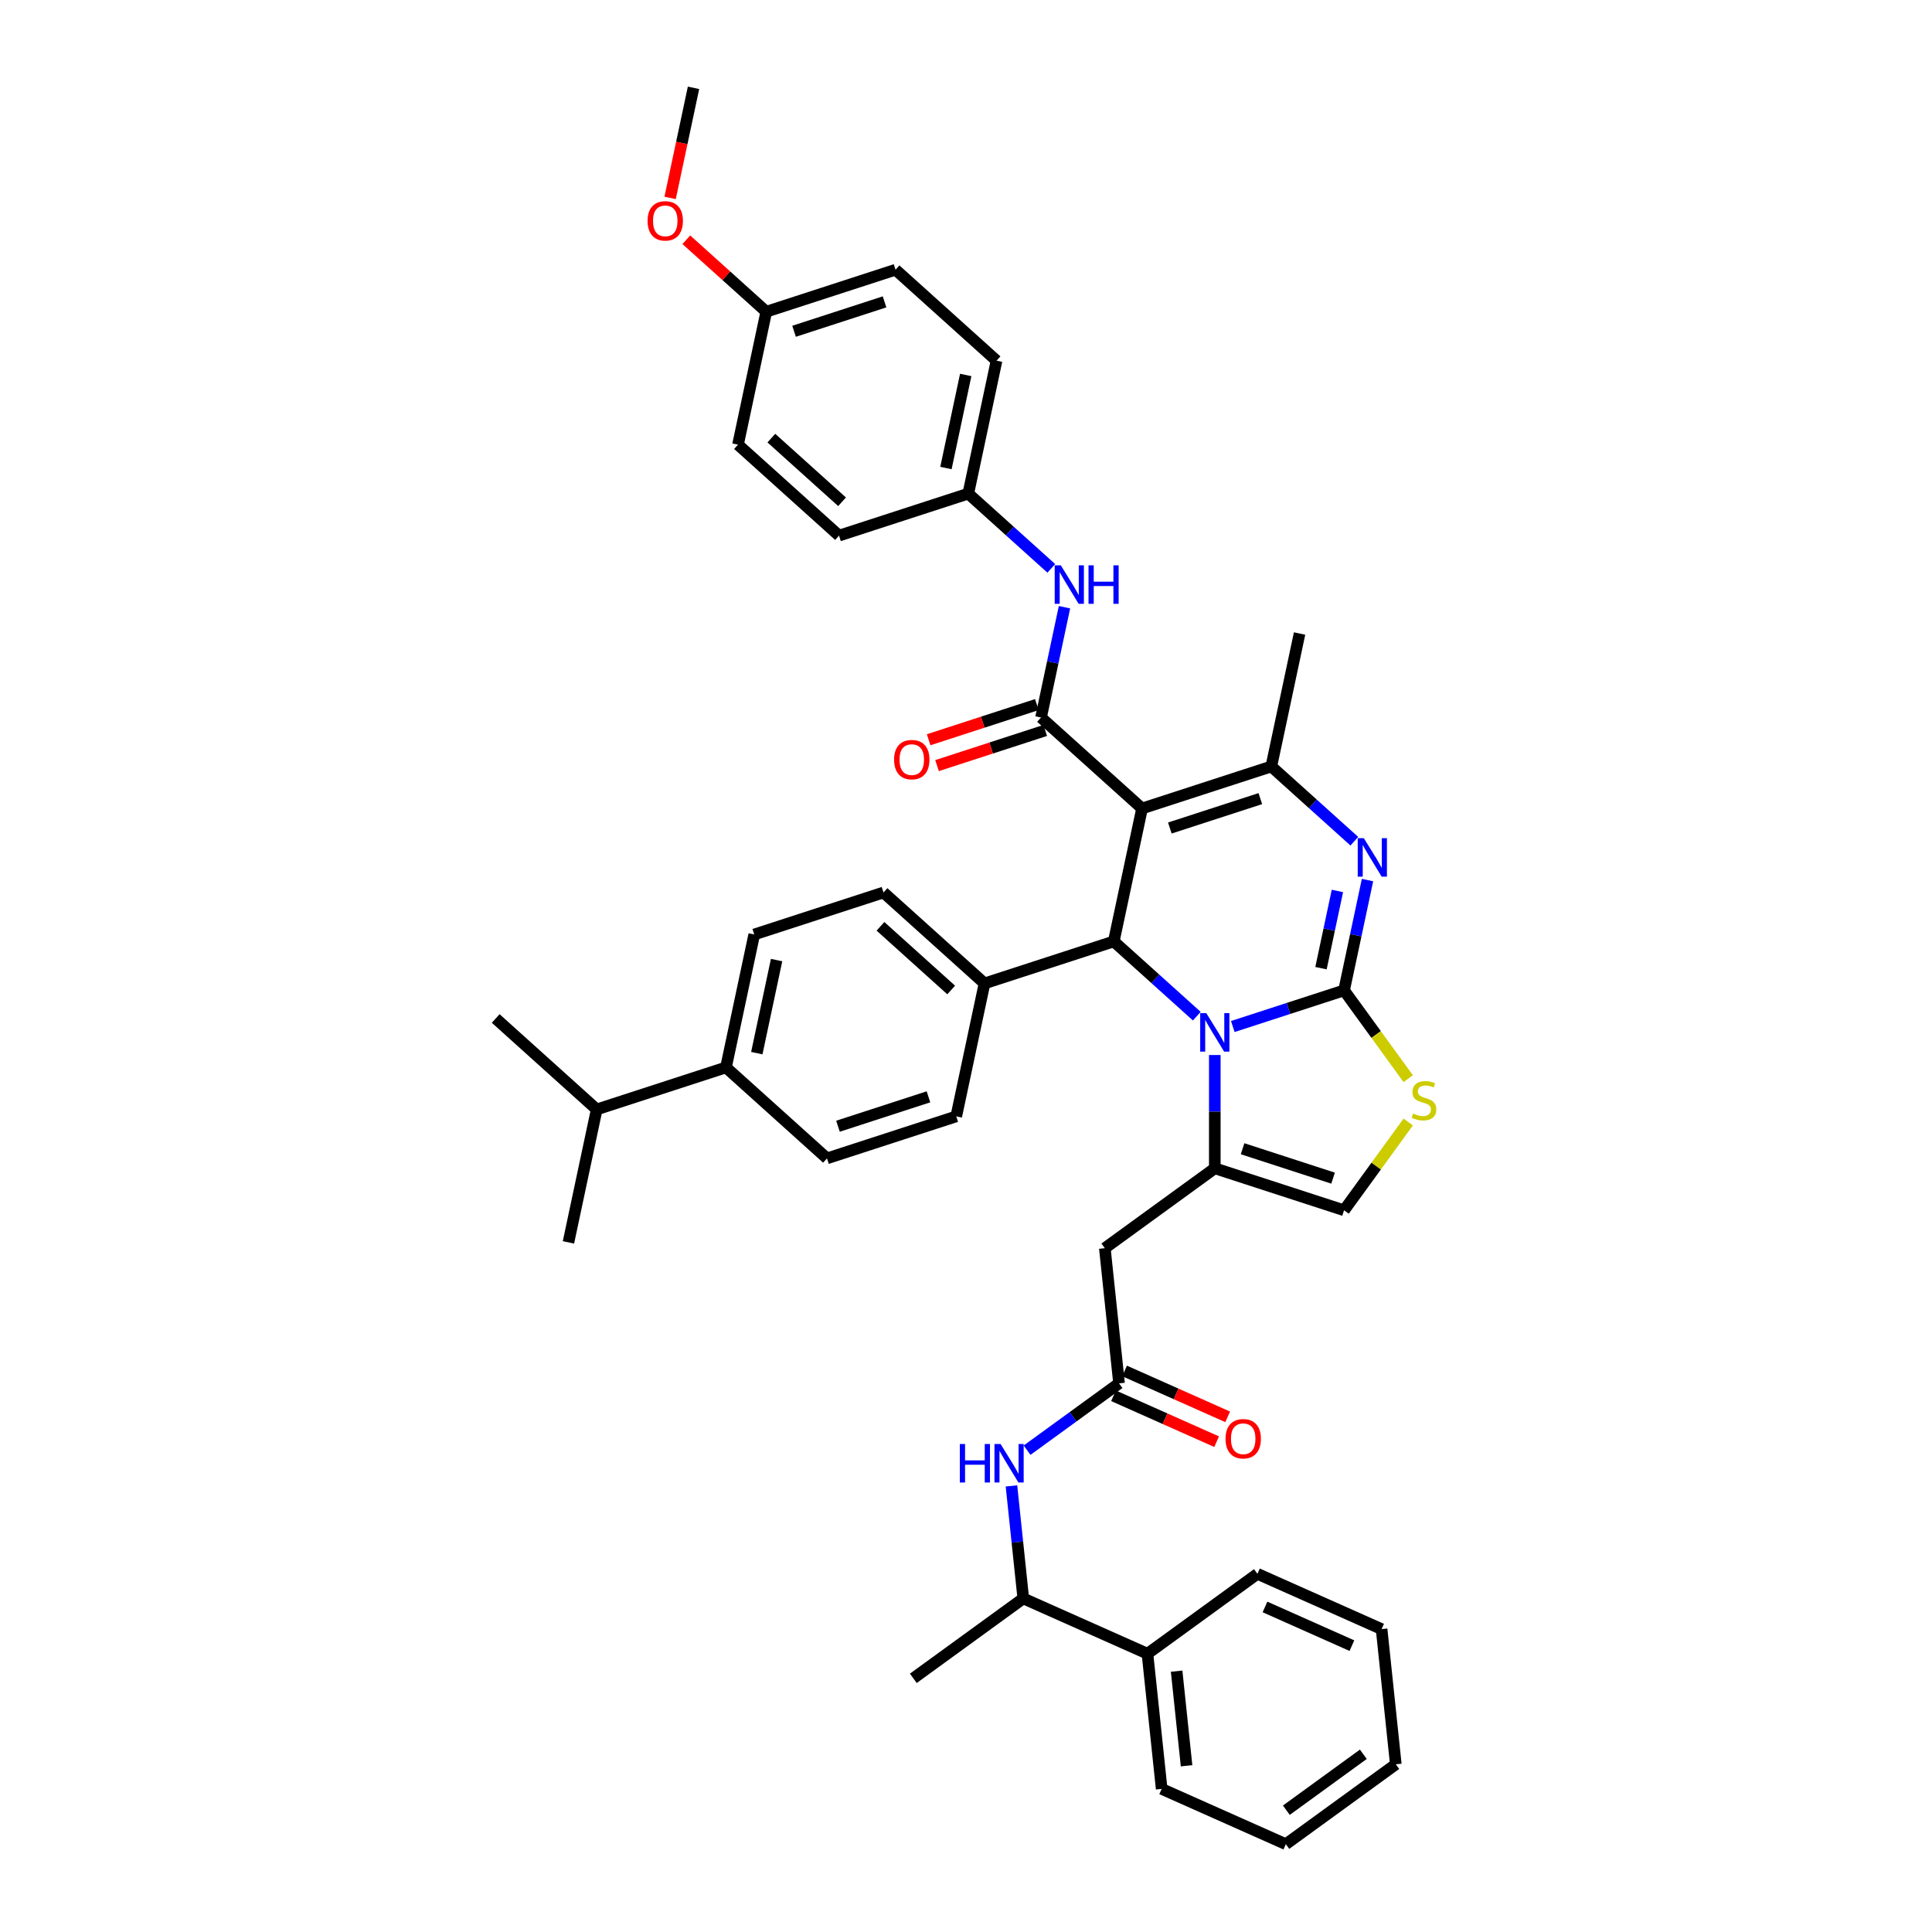 <?xml version='1.0' encoding='iso-8859-1'?>
<svg version='1.1' baseProfile='full'
              xmlns='http://www.w3.org/2000/svg'
                      xmlns:rdkit='http://www.rdkit.org/xml'
                      xmlns:xlink='http://www.w3.org/1999/xlink'
                  xml:space='preserve'
width='1000px' height='1000px' viewBox='0 0 1000 1000'>
<!-- END OF HEADER -->
<rect style='opacity:1.0;fill:#FFFFFF;stroke:none' width='1000' height='1000' x='0' y='0'> </rect>
<path class='bond-1' d='M 695.687,512.614 L 666.889,521.971' style='fill:none;fill-rule:evenodd;stroke:#000000;stroke-width:6px;stroke-linecap:butt;stroke-linejoin:miter;stroke-opacity:1' />
<path class='bond-1' d='M 666.889,521.971 L 638.092,531.327' style='fill:none;fill-rule:evenodd;stroke:#0000FF;stroke-width:6px;stroke-linecap:butt;stroke-linejoin:miter;stroke-opacity:1' />
<path class='bond-2' d='M 695.687,512.614 L 701.755,484.066' style='fill:none;fill-rule:evenodd;stroke:#000000;stroke-width:6px;stroke-linecap:butt;stroke-linejoin:miter;stroke-opacity:1' />
<path class='bond-2' d='M 701.755,484.066 L 707.823,455.519' style='fill:none;fill-rule:evenodd;stroke:#0000FF;stroke-width:6px;stroke-linecap:butt;stroke-linejoin:miter;stroke-opacity:1' />
<path class='bond-2' d='M 683.744,501.124 L 687.991,481.141' style='fill:none;fill-rule:evenodd;stroke:#000000;stroke-width:6px;stroke-linecap:butt;stroke-linejoin:miter;stroke-opacity:1' />
<path class='bond-2' d='M 687.991,481.141 L 692.239,461.158' style='fill:none;fill-rule:evenodd;stroke:#0000FF;stroke-width:6px;stroke-linecap:butt;stroke-linejoin:miter;stroke-opacity:1' />
<path class='bond-7' d='M 695.687,512.614 L 712.289,535.466' style='fill:none;fill-rule:evenodd;stroke:#000000;stroke-width:6px;stroke-linecap:butt;stroke-linejoin:miter;stroke-opacity:1' />
<path class='bond-7' d='M 712.289,535.466 L 728.892,558.317' style='fill:none;fill-rule:evenodd;stroke:#CCCC00;stroke-width:6px;stroke-linecap:butt;stroke-linejoin:miter;stroke-opacity:1' />
<path class='bond-0' d='M 591.122,418.463 L 576.494,487.279' style='fill:none;fill-rule:evenodd;stroke:#000000;stroke-width:6px;stroke-linecap:butt;stroke-linejoin:miter;stroke-opacity:1' />
<path class='bond-6' d='M 591.122,418.463 L 538.839,371.388' style='fill:none;fill-rule:evenodd;stroke:#000000;stroke-width:6px;stroke-linecap:butt;stroke-linejoin:miter;stroke-opacity:1' />
<path class='bond-42' d='M 591.122,418.463 L 658.031,396.723' style='fill:none;fill-rule:evenodd;stroke:#000000;stroke-width:6px;stroke-linecap:butt;stroke-linejoin:miter;stroke-opacity:1' />
<path class='bond-42' d='M 605.506,428.584 L 652.343,413.366' style='fill:none;fill-rule:evenodd;stroke:#000000;stroke-width:6px;stroke-linecap:butt;stroke-linejoin:miter;stroke-opacity:1' />
<path class='bond-4' d='M 628.777,546.075 L 628.777,575.391' style='fill:none;fill-rule:evenodd;stroke:#0000FF;stroke-width:6px;stroke-linecap:butt;stroke-linejoin:miter;stroke-opacity:1' />
<path class='bond-4' d='M 628.777,575.391 L 628.777,604.707' style='fill:none;fill-rule:evenodd;stroke:#000000;stroke-width:6px;stroke-linecap:butt;stroke-linejoin:miter;stroke-opacity:1' />
<path class='bond-5' d='M 619.462,525.967 L 597.978,506.623' style='fill:none;fill-rule:evenodd;stroke:#0000FF;stroke-width:6px;stroke-linecap:butt;stroke-linejoin:miter;stroke-opacity:1' />
<path class='bond-5' d='M 597.978,506.623 L 576.494,487.279' style='fill:none;fill-rule:evenodd;stroke:#000000;stroke-width:6px;stroke-linecap:butt;stroke-linejoin:miter;stroke-opacity:1' />
<path class='bond-3' d='M 700.999,435.411 L 679.515,416.067' style='fill:none;fill-rule:evenodd;stroke:#0000FF;stroke-width:6px;stroke-linecap:butt;stroke-linejoin:miter;stroke-opacity:1' />
<path class='bond-3' d='M 679.515,416.067 L 658.031,396.723' style='fill:none;fill-rule:evenodd;stroke:#000000;stroke-width:6px;stroke-linecap:butt;stroke-linejoin:miter;stroke-opacity:1' />
<path class='bond-24' d='M 658.031,396.723 L 672.659,327.907' style='fill:none;fill-rule:evenodd;stroke:#000000;stroke-width:6px;stroke-linecap:butt;stroke-linejoin:miter;stroke-opacity:1' />
<path class='bond-8' d='M 628.777,604.707 L 571.86,646.06' style='fill:none;fill-rule:evenodd;stroke:#000000;stroke-width:6px;stroke-linecap:butt;stroke-linejoin:miter;stroke-opacity:1' />
<path class='bond-41' d='M 628.777,604.707 L 695.687,626.447' style='fill:none;fill-rule:evenodd;stroke:#000000;stroke-width:6px;stroke-linecap:butt;stroke-linejoin:miter;stroke-opacity:1' />
<path class='bond-41' d='M 643.161,594.586 L 689.998,609.804' style='fill:none;fill-rule:evenodd;stroke:#000000;stroke-width:6px;stroke-linecap:butt;stroke-linejoin:miter;stroke-opacity:1' />
<path class='bond-13' d='M 576.494,487.279 L 509.585,509.019' style='fill:none;fill-rule:evenodd;stroke:#000000;stroke-width:6px;stroke-linecap:butt;stroke-linejoin:miter;stroke-opacity:1' />
<path class='bond-11' d='M 538.839,371.388 L 544.907,342.84' style='fill:none;fill-rule:evenodd;stroke:#000000;stroke-width:6px;stroke-linecap:butt;stroke-linejoin:miter;stroke-opacity:1' />
<path class='bond-11' d='M 544.907,342.84 L 550.975,314.293' style='fill:none;fill-rule:evenodd;stroke:#0000FF;stroke-width:6px;stroke-linecap:butt;stroke-linejoin:miter;stroke-opacity:1' />
<path class='bond-14' d='M 536.665,364.697 L 508.663,373.795' style='fill:none;fill-rule:evenodd;stroke:#000000;stroke-width:6px;stroke-linecap:butt;stroke-linejoin:miter;stroke-opacity:1' />
<path class='bond-14' d='M 508.663,373.795 L 480.66,382.894' style='fill:none;fill-rule:evenodd;stroke:#FF0000;stroke-width:6px;stroke-linecap:butt;stroke-linejoin:miter;stroke-opacity:1' />
<path class='bond-14' d='M 541.013,378.078 L 513.011,387.177' style='fill:none;fill-rule:evenodd;stroke:#000000;stroke-width:6px;stroke-linecap:butt;stroke-linejoin:miter;stroke-opacity:1' />
<path class='bond-14' d='M 513.011,387.177 L 485.008,396.276' style='fill:none;fill-rule:evenodd;stroke:#FF0000;stroke-width:6px;stroke-linecap:butt;stroke-linejoin:miter;stroke-opacity:1' />
<path class='bond-9' d='M 728.892,580.744 L 712.289,603.596' style='fill:none;fill-rule:evenodd;stroke:#CCCC00;stroke-width:6px;stroke-linecap:butt;stroke-linejoin:miter;stroke-opacity:1' />
<path class='bond-9' d='M 712.289,603.596 L 695.687,626.447' style='fill:none;fill-rule:evenodd;stroke:#000000;stroke-width:6px;stroke-linecap:butt;stroke-linejoin:miter;stroke-opacity:1' />
<path class='bond-10' d='M 571.86,646.06 L 579.214,716.027' style='fill:none;fill-rule:evenodd;stroke:#000000;stroke-width:6px;stroke-linecap:butt;stroke-linejoin:miter;stroke-opacity:1' />
<path class='bond-12' d='M 579.214,716.027 L 555.413,733.32' style='fill:none;fill-rule:evenodd;stroke:#000000;stroke-width:6px;stroke-linecap:butt;stroke-linejoin:miter;stroke-opacity:1' />
<path class='bond-12' d='M 555.413,733.32 L 531.612,750.612' style='fill:none;fill-rule:evenodd;stroke:#0000FF;stroke-width:6px;stroke-linecap:butt;stroke-linejoin:miter;stroke-opacity:1' />
<path class='bond-17' d='M 576.352,722.454 L 603.035,734.334' style='fill:none;fill-rule:evenodd;stroke:#000000;stroke-width:6px;stroke-linecap:butt;stroke-linejoin:miter;stroke-opacity:1' />
<path class='bond-17' d='M 603.035,734.334 L 629.718,746.214' style='fill:none;fill-rule:evenodd;stroke:#FF0000;stroke-width:6px;stroke-linecap:butt;stroke-linejoin:miter;stroke-opacity:1' />
<path class='bond-17' d='M 582.075,709.6 L 608.758,721.48' style='fill:none;fill-rule:evenodd;stroke:#000000;stroke-width:6px;stroke-linecap:butt;stroke-linejoin:miter;stroke-opacity:1' />
<path class='bond-17' d='M 608.758,721.48 L 635.441,733.36' style='fill:none;fill-rule:evenodd;stroke:#FF0000;stroke-width:6px;stroke-linecap:butt;stroke-linejoin:miter;stroke-opacity:1' />
<path class='bond-23' d='M 544.152,294.185 L 522.668,274.841' style='fill:none;fill-rule:evenodd;stroke:#0000FF;stroke-width:6px;stroke-linecap:butt;stroke-linejoin:miter;stroke-opacity:1' />
<path class='bond-23' d='M 522.668,274.841 L 501.184,255.496' style='fill:none;fill-rule:evenodd;stroke:#000000;stroke-width:6px;stroke-linecap:butt;stroke-linejoin:miter;stroke-opacity:1' />
<path class='bond-15' d='M 523.529,769.101 L 526.59,798.224' style='fill:none;fill-rule:evenodd;stroke:#0000FF;stroke-width:6px;stroke-linecap:butt;stroke-linejoin:miter;stroke-opacity:1' />
<path class='bond-15' d='M 526.59,798.224 L 529.651,827.347' style='fill:none;fill-rule:evenodd;stroke:#000000;stroke-width:6px;stroke-linecap:butt;stroke-linejoin:miter;stroke-opacity:1' />
<path class='bond-18' d='M 509.585,509.019 L 457.302,461.944' style='fill:none;fill-rule:evenodd;stroke:#000000;stroke-width:6px;stroke-linecap:butt;stroke-linejoin:miter;stroke-opacity:1' />
<path class='bond-18' d='M 492.327,512.414 L 455.729,479.461' style='fill:none;fill-rule:evenodd;stroke:#000000;stroke-width:6px;stroke-linecap:butt;stroke-linejoin:miter;stroke-opacity:1' />
<path class='bond-19' d='M 509.585,509.019 L 494.957,577.835' style='fill:none;fill-rule:evenodd;stroke:#000000;stroke-width:6px;stroke-linecap:butt;stroke-linejoin:miter;stroke-opacity:1' />
<path class='bond-22' d='M 529.651,827.347 L 593.922,855.963' style='fill:none;fill-rule:evenodd;stroke:#000000;stroke-width:6px;stroke-linecap:butt;stroke-linejoin:miter;stroke-opacity:1' />
<path class='bond-32' d='M 529.651,827.347 L 472.734,868.7' style='fill:none;fill-rule:evenodd;stroke:#000000;stroke-width:6px;stroke-linecap:butt;stroke-linejoin:miter;stroke-opacity:1' />
<path class='bond-16' d='M 375.765,552.499 L 390.392,483.684' style='fill:none;fill-rule:evenodd;stroke:#000000;stroke-width:6px;stroke-linecap:butt;stroke-linejoin:miter;stroke-opacity:1' />
<path class='bond-16' d='M 391.722,545.103 L 401.961,496.932' style='fill:none;fill-rule:evenodd;stroke:#000000;stroke-width:6px;stroke-linecap:butt;stroke-linejoin:miter;stroke-opacity:1' />
<path class='bond-25' d='M 375.765,552.499 L 308.855,574.24' style='fill:none;fill-rule:evenodd;stroke:#000000;stroke-width:6px;stroke-linecap:butt;stroke-linejoin:miter;stroke-opacity:1' />
<path class='bond-43' d='M 375.765,552.499 L 428.048,599.575' style='fill:none;fill-rule:evenodd;stroke:#000000;stroke-width:6px;stroke-linecap:butt;stroke-linejoin:miter;stroke-opacity:1' />
<path class='bond-21' d='M 457.302,461.944 L 390.392,483.684' style='fill:none;fill-rule:evenodd;stroke:#000000;stroke-width:6px;stroke-linecap:butt;stroke-linejoin:miter;stroke-opacity:1' />
<path class='bond-20' d='M 494.957,577.835 L 428.048,599.575' style='fill:none;fill-rule:evenodd;stroke:#000000;stroke-width:6px;stroke-linecap:butt;stroke-linejoin:miter;stroke-opacity:1' />
<path class='bond-20' d='M 480.573,567.714 L 433.736,582.932' style='fill:none;fill-rule:evenodd;stroke:#000000;stroke-width:6px;stroke-linecap:butt;stroke-linejoin:miter;stroke-opacity:1' />
<path class='bond-33' d='M 593.922,855.963 L 601.276,925.93' style='fill:none;fill-rule:evenodd;stroke:#000000;stroke-width:6px;stroke-linecap:butt;stroke-linejoin:miter;stroke-opacity:1' />
<path class='bond-33' d='M 609.018,864.987 L 614.166,913.964' style='fill:none;fill-rule:evenodd;stroke:#000000;stroke-width:6px;stroke-linecap:butt;stroke-linejoin:miter;stroke-opacity:1' />
<path class='bond-34' d='M 593.922,855.963 L 650.839,814.61' style='fill:none;fill-rule:evenodd;stroke:#000000;stroke-width:6px;stroke-linecap:butt;stroke-linejoin:miter;stroke-opacity:1' />
<path class='bond-27' d='M 501.184,255.496 L 515.811,186.681' style='fill:none;fill-rule:evenodd;stroke:#000000;stroke-width:6px;stroke-linecap:butt;stroke-linejoin:miter;stroke-opacity:1' />
<path class='bond-27' d='M 489.615,242.249 L 499.854,194.078' style='fill:none;fill-rule:evenodd;stroke:#000000;stroke-width:6px;stroke-linecap:butt;stroke-linejoin:miter;stroke-opacity:1' />
<path class='bond-28' d='M 501.184,255.496 L 434.274,277.237' style='fill:none;fill-rule:evenodd;stroke:#000000;stroke-width:6px;stroke-linecap:butt;stroke-linejoin:miter;stroke-opacity:1' />
<path class='bond-35' d='M 308.855,574.24 L 256.573,527.164' style='fill:none;fill-rule:evenodd;stroke:#000000;stroke-width:6px;stroke-linecap:butt;stroke-linejoin:miter;stroke-opacity:1' />
<path class='bond-36' d='M 308.855,574.24 L 294.228,643.055' style='fill:none;fill-rule:evenodd;stroke:#000000;stroke-width:6px;stroke-linecap:butt;stroke-linejoin:miter;stroke-opacity:1' />
<path class='bond-26' d='M 396.619,161.346 L 463.528,139.605' style='fill:none;fill-rule:evenodd;stroke:#000000;stroke-width:6px;stroke-linecap:butt;stroke-linejoin:miter;stroke-opacity:1' />
<path class='bond-26' d='M 411.003,171.467 L 457.84,156.248' style='fill:none;fill-rule:evenodd;stroke:#000000;stroke-width:6px;stroke-linecap:butt;stroke-linejoin:miter;stroke-opacity:1' />
<path class='bond-31' d='M 396.619,161.346 L 375.93,142.717' style='fill:none;fill-rule:evenodd;stroke:#000000;stroke-width:6px;stroke-linecap:butt;stroke-linejoin:miter;stroke-opacity:1' />
<path class='bond-31' d='M 375.93,142.717 L 355.241,124.089' style='fill:none;fill-rule:evenodd;stroke:#FF0000;stroke-width:6px;stroke-linecap:butt;stroke-linejoin:miter;stroke-opacity:1' />
<path class='bond-44' d='M 396.619,161.346 L 381.991,230.161' style='fill:none;fill-rule:evenodd;stroke:#000000;stroke-width:6px;stroke-linecap:butt;stroke-linejoin:miter;stroke-opacity:1' />
<path class='bond-30' d='M 515.811,186.681 L 463.528,139.605' style='fill:none;fill-rule:evenodd;stroke:#000000;stroke-width:6px;stroke-linecap:butt;stroke-linejoin:miter;stroke-opacity:1' />
<path class='bond-29' d='M 434.274,277.237 L 381.991,230.161' style='fill:none;fill-rule:evenodd;stroke:#000000;stroke-width:6px;stroke-linecap:butt;stroke-linejoin:miter;stroke-opacity:1' />
<path class='bond-29' d='M 435.847,259.719 L 399.249,226.766' style='fill:none;fill-rule:evenodd;stroke:#000000;stroke-width:6px;stroke-linecap:butt;stroke-linejoin:miter;stroke-opacity:1' />
<path class='bond-37' d='M 346.851,102.437 L 352.907,73.946' style='fill:none;fill-rule:evenodd;stroke:#FF0000;stroke-width:6px;stroke-linecap:butt;stroke-linejoin:miter;stroke-opacity:1' />
<path class='bond-37' d='M 352.907,73.946 L 358.963,45.455' style='fill:none;fill-rule:evenodd;stroke:#000000;stroke-width:6px;stroke-linecap:butt;stroke-linejoin:miter;stroke-opacity:1' />
<path class='bond-38' d='M 601.276,925.93 L 665.546,954.545' style='fill:none;fill-rule:evenodd;stroke:#000000;stroke-width:6px;stroke-linecap:butt;stroke-linejoin:miter;stroke-opacity:1' />
<path class='bond-39' d='M 650.839,814.61 L 715.109,843.225' style='fill:none;fill-rule:evenodd;stroke:#000000;stroke-width:6px;stroke-linecap:butt;stroke-linejoin:miter;stroke-opacity:1' />
<path class='bond-39' d='M 654.756,831.757 L 699.746,851.787' style='fill:none;fill-rule:evenodd;stroke:#000000;stroke-width:6px;stroke-linecap:butt;stroke-linejoin:miter;stroke-opacity:1' />
<path class='bond-40' d='M 665.546,954.545 L 722.463,913.193' style='fill:none;fill-rule:evenodd;stroke:#000000;stroke-width:6px;stroke-linecap:butt;stroke-linejoin:miter;stroke-opacity:1' />
<path class='bond-40' d='M 665.813,936.959 L 705.655,908.012' style='fill:none;fill-rule:evenodd;stroke:#000000;stroke-width:6px;stroke-linecap:butt;stroke-linejoin:miter;stroke-opacity:1' />
<path class='bond-45' d='M 715.109,843.225 L 722.463,913.193' style='fill:none;fill-rule:evenodd;stroke:#000000;stroke-width:6px;stroke-linecap:butt;stroke-linejoin:miter;stroke-opacity:1' />
<path  class='atom-2' d='M 624.373 524.392
L 630.902 534.945
Q 631.549 535.986, 632.59 537.872
Q 633.631 539.757, 633.688 539.87
L 633.688 524.392
L 636.333 524.392
L 636.333 544.316
L 633.603 544.316
L 626.596 532.778
Q 625.78 531.427, 624.907 529.88
Q 624.063 528.332, 623.81 527.853
L 623.81 544.316
L 621.221 544.316
L 621.221 524.392
L 624.373 524.392
' fill='#0000FF'/>
<path  class='atom-3' d='M 705.91 433.836
L 712.439 444.389
Q 713.086 445.43, 714.127 447.316
Q 715.168 449.201, 715.224 449.314
L 715.224 433.836
L 717.87 433.836
L 717.87 453.76
L 715.14 453.76
L 708.133 442.222
Q 707.317 440.871, 706.444 439.324
Q 705.6 437.776, 705.347 437.297
L 705.347 453.76
L 702.758 453.76
L 702.758 433.836
L 705.91 433.836
' fill='#0000FF'/>
<path  class='atom-8' d='M 731.411 576.369
Q 731.636 576.453, 732.565 576.847
Q 733.493 577.241, 734.506 577.495
Q 735.548 577.72, 736.561 577.72
Q 738.446 577.72, 739.544 576.819
Q 740.641 575.89, 740.641 574.286
Q 740.641 573.189, 740.078 572.514
Q 739.544 571.838, 738.699 571.472
Q 737.855 571.106, 736.448 570.684
Q 734.675 570.15, 733.606 569.643
Q 732.565 569.137, 731.805 568.067
Q 731.073 566.998, 731.073 565.197
Q 731.073 562.692, 732.762 561.144
Q 734.478 559.597, 737.855 559.597
Q 740.163 559.597, 742.78 560.694
L 742.133 562.861
Q 739.741 561.876, 737.94 561.876
Q 735.998 561.876, 734.929 562.692
Q 733.859 563.48, 733.887 564.859
Q 733.887 565.928, 734.422 566.576
Q 734.985 567.223, 735.773 567.589
Q 736.589 567.955, 737.94 568.377
Q 739.741 568.94, 740.81 569.502
Q 741.879 570.065, 742.639 571.219
Q 743.427 572.345, 743.427 574.286
Q 743.427 577.044, 741.57 578.536
Q 739.741 579.999, 736.673 579.999
Q 734.9 579.999, 733.55 579.605
Q 732.227 579.239, 730.651 578.592
L 731.411 576.369
' fill='#CCCC00'/>
<path  class='atom-12' d='M 549.062 292.61
L 555.591 303.163
Q 556.238 304.204, 557.279 306.089
Q 558.321 307.975, 558.377 308.088
L 558.377 292.61
L 561.022 292.61
L 561.022 312.534
L 558.292 312.534
L 551.285 300.996
Q 550.469 299.645, 549.597 298.097
Q 548.753 296.55, 548.499 296.071
L 548.499 312.534
L 545.91 312.534
L 545.91 292.61
L 549.062 292.61
' fill='#0000FF'/>
<path  class='atom-12' d='M 563.414 292.61
L 566.116 292.61
L 566.116 301.08
L 576.303 301.08
L 576.303 292.61
L 579.004 292.61
L 579.004 312.534
L 576.303 312.534
L 576.303 303.332
L 566.116 303.332
L 566.116 312.534
L 563.414 312.534
L 563.414 292.61
' fill='#0000FF'/>
<path  class='atom-13' d='M 496.815 747.418
L 499.517 747.418
L 499.517 755.888
L 509.704 755.888
L 509.704 747.418
L 512.405 747.418
L 512.405 767.342
L 509.704 767.342
L 509.704 758.14
L 499.517 758.14
L 499.517 767.342
L 496.815 767.342
L 496.815 747.418
' fill='#0000FF'/>
<path  class='atom-13' d='M 517.893 747.418
L 524.422 757.971
Q 525.069 759.012, 526.11 760.897
Q 527.151 762.783, 527.208 762.895
L 527.208 747.418
L 529.853 747.418
L 529.853 767.342
L 527.123 767.342
L 520.116 755.804
Q 519.3 754.453, 518.428 752.905
Q 517.583 751.358, 517.33 750.879
L 517.33 767.342
L 514.741 767.342
L 514.741 747.418
L 517.893 747.418
' fill='#0000FF'/>
<path  class='atom-15' d='M 462.783 393.184
Q 462.783 388.4, 465.147 385.727
Q 467.511 383.053, 471.929 383.053
Q 476.347 383.053, 478.711 385.727
Q 481.075 388.4, 481.075 393.184
Q 481.075 398.024, 478.683 400.782
Q 476.291 403.512, 471.929 403.512
Q 467.539 403.512, 465.147 400.782
Q 462.783 398.053, 462.783 393.184
M 471.929 401.261
Q 474.969 401.261, 476.601 399.234
Q 478.261 397.18, 478.261 393.184
Q 478.261 389.272, 476.601 387.303
Q 474.969 385.305, 471.929 385.305
Q 468.89 385.305, 467.23 387.274
Q 465.598 389.244, 465.598 393.184
Q 465.598 397.208, 467.23 399.234
Q 468.89 401.261, 471.929 401.261
' fill='#FF0000'/>
<path  class='atom-18' d='M 634.339 744.699
Q 634.339 739.915, 636.703 737.241
Q 639.066 734.568, 643.485 734.568
Q 647.903 734.568, 650.267 737.241
Q 652.631 739.915, 652.631 744.699
Q 652.631 749.539, 650.239 752.297
Q 647.847 755.027, 643.485 755.027
Q 639.095 755.027, 636.703 752.297
Q 634.339 749.567, 634.339 744.699
M 643.485 752.775
Q 646.524 752.775, 648.156 750.749
Q 649.816 748.695, 649.816 744.699
Q 649.816 740.787, 648.156 738.817
Q 646.524 736.819, 643.485 736.819
Q 640.445 736.819, 638.785 738.789
Q 637.153 740.759, 637.153 744.699
Q 637.153 748.723, 638.785 750.749
Q 640.445 752.775, 643.485 752.775
' fill='#FF0000'/>
<path  class='atom-32' d='M 335.19 114.327
Q 335.19 109.543, 337.554 106.869
Q 339.918 104.196, 344.336 104.196
Q 348.754 104.196, 351.118 106.869
Q 353.482 109.543, 353.482 114.327
Q 353.482 119.167, 351.09 121.925
Q 348.698 124.654, 344.336 124.654
Q 339.946 124.654, 337.554 121.925
Q 335.19 119.195, 335.19 114.327
M 344.336 122.403
Q 347.375 122.403, 349.008 120.377
Q 350.668 118.323, 350.668 114.327
Q 350.668 110.415, 349.008 108.445
Q 347.375 106.447, 344.336 106.447
Q 341.297 106.447, 339.637 108.417
Q 338.004 110.387, 338.004 114.327
Q 338.004 118.351, 339.637 120.377
Q 341.297 122.403, 344.336 122.403
' fill='#FF0000'/>
</svg>
